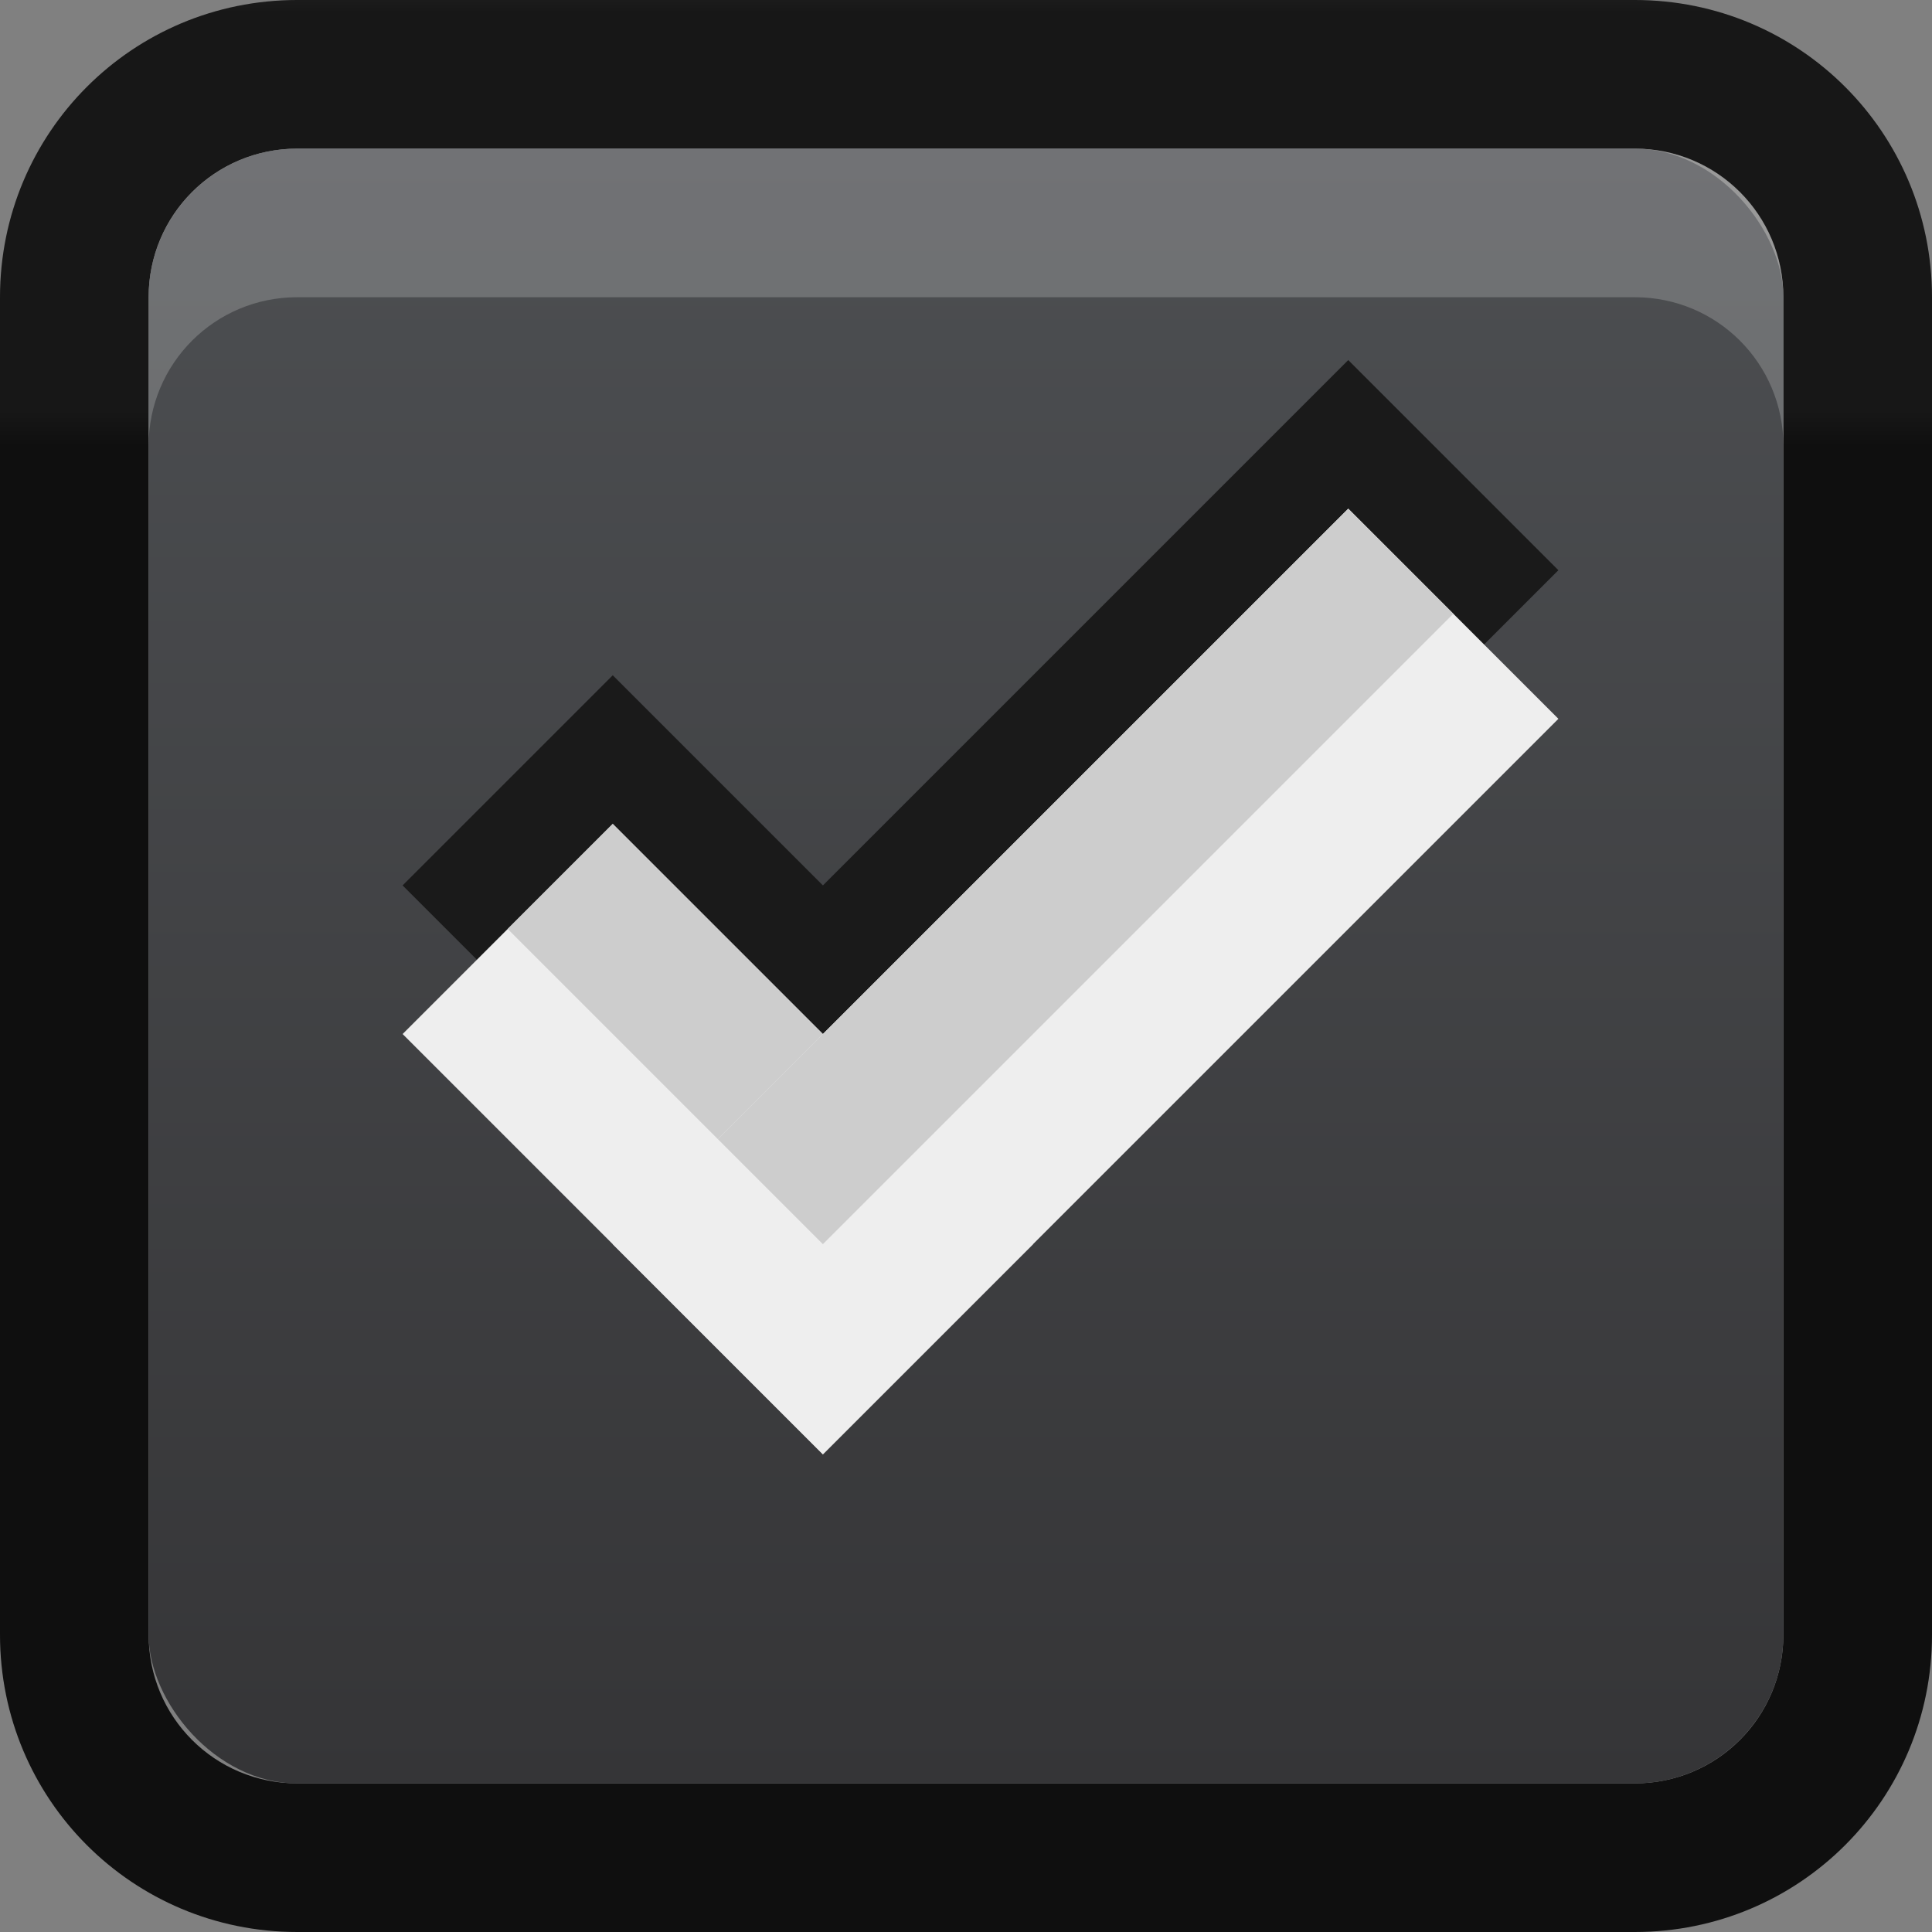 <?xml version="1.0" encoding="UTF-8" standalone="no"?>
<!-- Created with Inkscape (http://www.inkscape.org/) -->

<svg
   xmlns:dc="http://purl.org/dc/elements/1.1/"
   xmlns:cc="http://creativecommons.org/ns#"
   xmlns:rdf="http://www.w3.org/1999/02/22-rdf-syntax-ns#"
   xmlns:svg="http://www.w3.org/2000/svg"
   xmlns="http://www.w3.org/2000/svg"
   xmlns:xlink="http://www.w3.org/1999/xlink"
   xmlns:sodipodi="http://sodipodi.sourceforge.net/DTD/sodipodi-0.dtd"
   xmlns:inkscape="http://www.inkscape.org/namespaces/inkscape"
   width="13"
   height="13"
   id="svg2"
   version="1.1"
   inkscape:version="0.48.5 r10040"
   sodipodi:docname="menu-checkbox-checked.svg"
   inkscape:export-filename="/home/steffen/.local/share/themes/Vertex-Dark/gtk-2.0/Check-Radio/menu-checkbox-checked.png"
   inkscape:export-xdpi="90"
   inkscape:export-ydpi="90">
  <rect width="100%" height="100%" fill="#808080" stroke="none"/>
  <defs
     id="defs4">
    <linearGradient
       inkscape:collect="always"
       xlink:href="#linearGradient7694"
       id="linearGradient3873"
       x1="7"
       y1="10"
       x2="7"
       y2="13"
       gradientUnits="userSpaceOnUse"
       gradientTransform="matrix(1,0,0,-1,0,1052.362)" />
    <linearGradient
       inkscape:collect="always"
       xlink:href="#linearGradient3969-0-4"
       id="linearGradient3883"
       x1="6"
       y1="12"
       x2="6"
       y2="1"
       gradientUnits="userSpaceOnUse" />
    <linearGradient
       id="linearGradient3931-4">
      <stop
         id="stop3933-1"
         offset="0"
         style="stop-color:#5890fb;stop-opacity:1;" />
      <stop
         id="stop3935-1"
         offset="1"
         style="stop-color:#032c75;stop-opacity:0.745;" />
    </linearGradient>
    <linearGradient
       id="linearGradient3969-0-4">
      <stop
         style="stop-color:#353537;stop-opacity:1;"
         offset="0"
         id="stop3971-2-2" />
      <stop
         style="stop-color:#4d4f52;stop-opacity:1;"
         offset="1"
         id="stop3973-0-5" />
    </linearGradient>
    <linearGradient
       id="linearGradient7704">
      <stop
         style="stop-color:#4080fb;stop-opacity:0.745;"
         offset="0"
         id="stop7706" />
      <stop
         style="stop-color:#4080fb;stop-opacity:0.492;"
         offset="1"
         id="stop7708" />
    </linearGradient>
    <linearGradient
       id="linearGradient7694">
      <stop
         style="stop-color:#0f0f0f;stop-opacity:1;"
         offset="0"
         id="stop7696" />
      <stop
         id="stop7698"
         offset="0.078"
         style="stop-color:#171717;stop-opacity:1;" />
      <stop
         style="stop-color:#171717;stop-opacity:1;"
         offset="0.974"
         id="stop7700" />
      <stop
         style="stop-color:#1b1b1b;stop-opacity:1;"
         offset="1"
         id="stop7702" />
    </linearGradient>
    <linearGradient
       id="linearGradient3969-0-4-7">
      <stop
         style="stop-color:#353537;stop-opacity:1;"
         offset="0"
         id="stop3971-2-2-2" />
      <stop
         style="stop-color:#4d4f52;stop-opacity:1;"
         offset="1"
         id="stop3973-0-5-0" />
    </linearGradient>
    <linearGradient
       inkscape:collect="always"
       xlink:href="#linearGradient7694"
       id="linearGradient3845"
       x1="0"
       y1="1045.862"
       x2="13"
       y2="1045.862"
       gradientUnits="userSpaceOnUse" />
  </defs>
  <sodipodi:namedview
     id="base"
     pagecolor="#ffffff"
     bordercolor="#666666"
     borderopacity="1.0"
     inkscape:pageopacity="0.0"
     inkscape:pageshadow="2"
     inkscape:zoom="16"
     inkscape:cx="4.1264949"
     inkscape:cy="8.3214226"
     inkscape:document-units="px"
     inkscape:current-layer="layer1"
     showgrid="true"
     inkscape:snap-bbox="true"
     showguides="true"
     inkscape:guide-bbox="true"
     inkscape:showpageshadow="false"
     showborder="true"
     inkscape:window-width="1265"
     inkscape:window-height="721"
     inkscape:window-x="70"
     inkscape:window-y="52"
     inkscape:window-maximized="0"
     inkscape:snap-global="true"
     inkscape:snap-nodes="true">
    <inkscape:grid
       type="xygrid"
       id="grid2985"
       empspacing="5"
       visible="true"
       enabled="true"
       snapvisiblegridlinesonly="true" />
  </sodipodi:namedview>
  <g
     inkscape:label="Ebene 1"
     inkscape:groupmode="layer"
     id="layer1"
     transform="translate(0,-1039.362)">
    <path
       style="fill:url(#linearGradient3873);fill-opacity:1.0;stroke:url(#linearGradient3845);stroke-width:0;stroke-linejoin:round;stroke-miterlimit:4;stroke-opacity:1;stroke-dasharray:none;stroke-dashoffset:0"
       d="m 2,1052.362 c -1.108,0 -2,-0.892 -2,-2 l 0,-9 c 0,-1.108 0.892,-2 2,-2 l 9,0 c 1.108,0 2,0.892 2,2 l 0,9 c 0,1.108 -0.892,2 -2,2 l -9,0 z m 0,-1 9,0 c 0.554,0 1,-0.446 1,-1 l 0,-9 c 0,-0.554 -0.446,-1 -1,-1 l -9,0 c -0.554,0 -1,0.446 -1,1 l 0,9 c 0,0.554 0.446,1 1,1 z"
       id="rect3861"
       inkscape:connector-curvature="0" />
    <rect
       style="fill:url(#linearGradient3883);fill-opacity:1.0;stroke:#000000;stroke-width:0;stroke-linejoin:round;stroke-miterlimit:4;stroke-opacity:1;stroke-dasharray:none;stroke-dashoffset:0"
       id="rect3875"
       width="11"
       height="11"
       x="1"
       y="1"
       transform="translate(0,1039.362)"
       rx="1"
       ry="1" />
    <g
       id="g4049-7"
       transform="matrix(0.707,0.707,-0.707,0.707,726.337,295.711)"
       style="fill:#000000;fill-opacity:1">
      <g
         id="g4056-9"
         transform="translate(12.374,11.531)"
         style="fill:#000000;fill-opacity:1">
        <g
           id="g3981-3"
           transform="translate(-3,-5)"
           style="fill:#000000;fill-opacity:1">
          <rect
             ry="0.667"
             rx="0"
             y="1033.362"
             x="9"
             height="2"
             width="4"
             id="rect3977-4"
             style="fill:#1a1a1a;fill-opacity:1;stroke:none" />
          <rect
             ry="0"
             y="1028.362"
             x="11"
             height="7"
             width="2"
             id="rect3979-5"
             style="fill:#1a1a1a;fill-opacity:1;stroke:none" />
        </g>
      </g>
    </g>
    <g
       id="g4049"
       transform="matrix(0.707,0.707,-0.707,0.707,726.337,296.711)">
      <g
         id="g4056"
         transform="translate(12.374,11.531)">
        <g
           id="g3981"
           transform="translate(-3,-5)"
           style="fill:#3b3c3e;fill-opacity:1">
          <rect
             ry="0.667"
             rx="0"
             y="1033.362"
             x="9"
             height="2"
             width="4"
             id="rect3977"
             style="fill:#eeeeee;fill-opacity:1;stroke:none" />
          <rect
             ry="0"
             y="1028.362"
             x="11"
             height="7"
             width="2"
             id="rect3979"
             style="fill:#eeeeee;fill-opacity:1;stroke:none" />
        </g>
        <rect
           style="fill:#cdcdcd;fill-opacity:1;stroke:none"
           id="rect4041"
           width="1"
           height="6"
           x="8"
           y="-13"
           transform="translate(0,1036.362)" />
        <rect
           style="fill:#cdcdcd;fill-opacity:1;stroke:none"
           id="rect4047"
           width="2"
           height="1"
           x="6"
           y="-8"
           transform="translate(0,1036.362)" />
      </g>
    </g>
    <path
       style="fill:#ffffff;fill-opacity:1;stroke:#000000;stroke-width:0;stroke-linejoin:round;stroke-miterlimit:4;stroke-opacity:1;stroke-dasharray:none;stroke-dashoffset:0;opacity:0.2"
       d="m 2,1040.362 c -0.554,0 -1,0.446 -1,1 l 0,1 c 0,-0.554 0.446,-1 1,-1 l 9,0 c 0.554,0 1,0.446 1,1 l 0,-1 c 0,-0.554 -0.446,-1 -1,-1 l -9,0 z"
       id="rect3875-7"
       inkscape:connector-curvature="0" />
  </g>
</svg>
